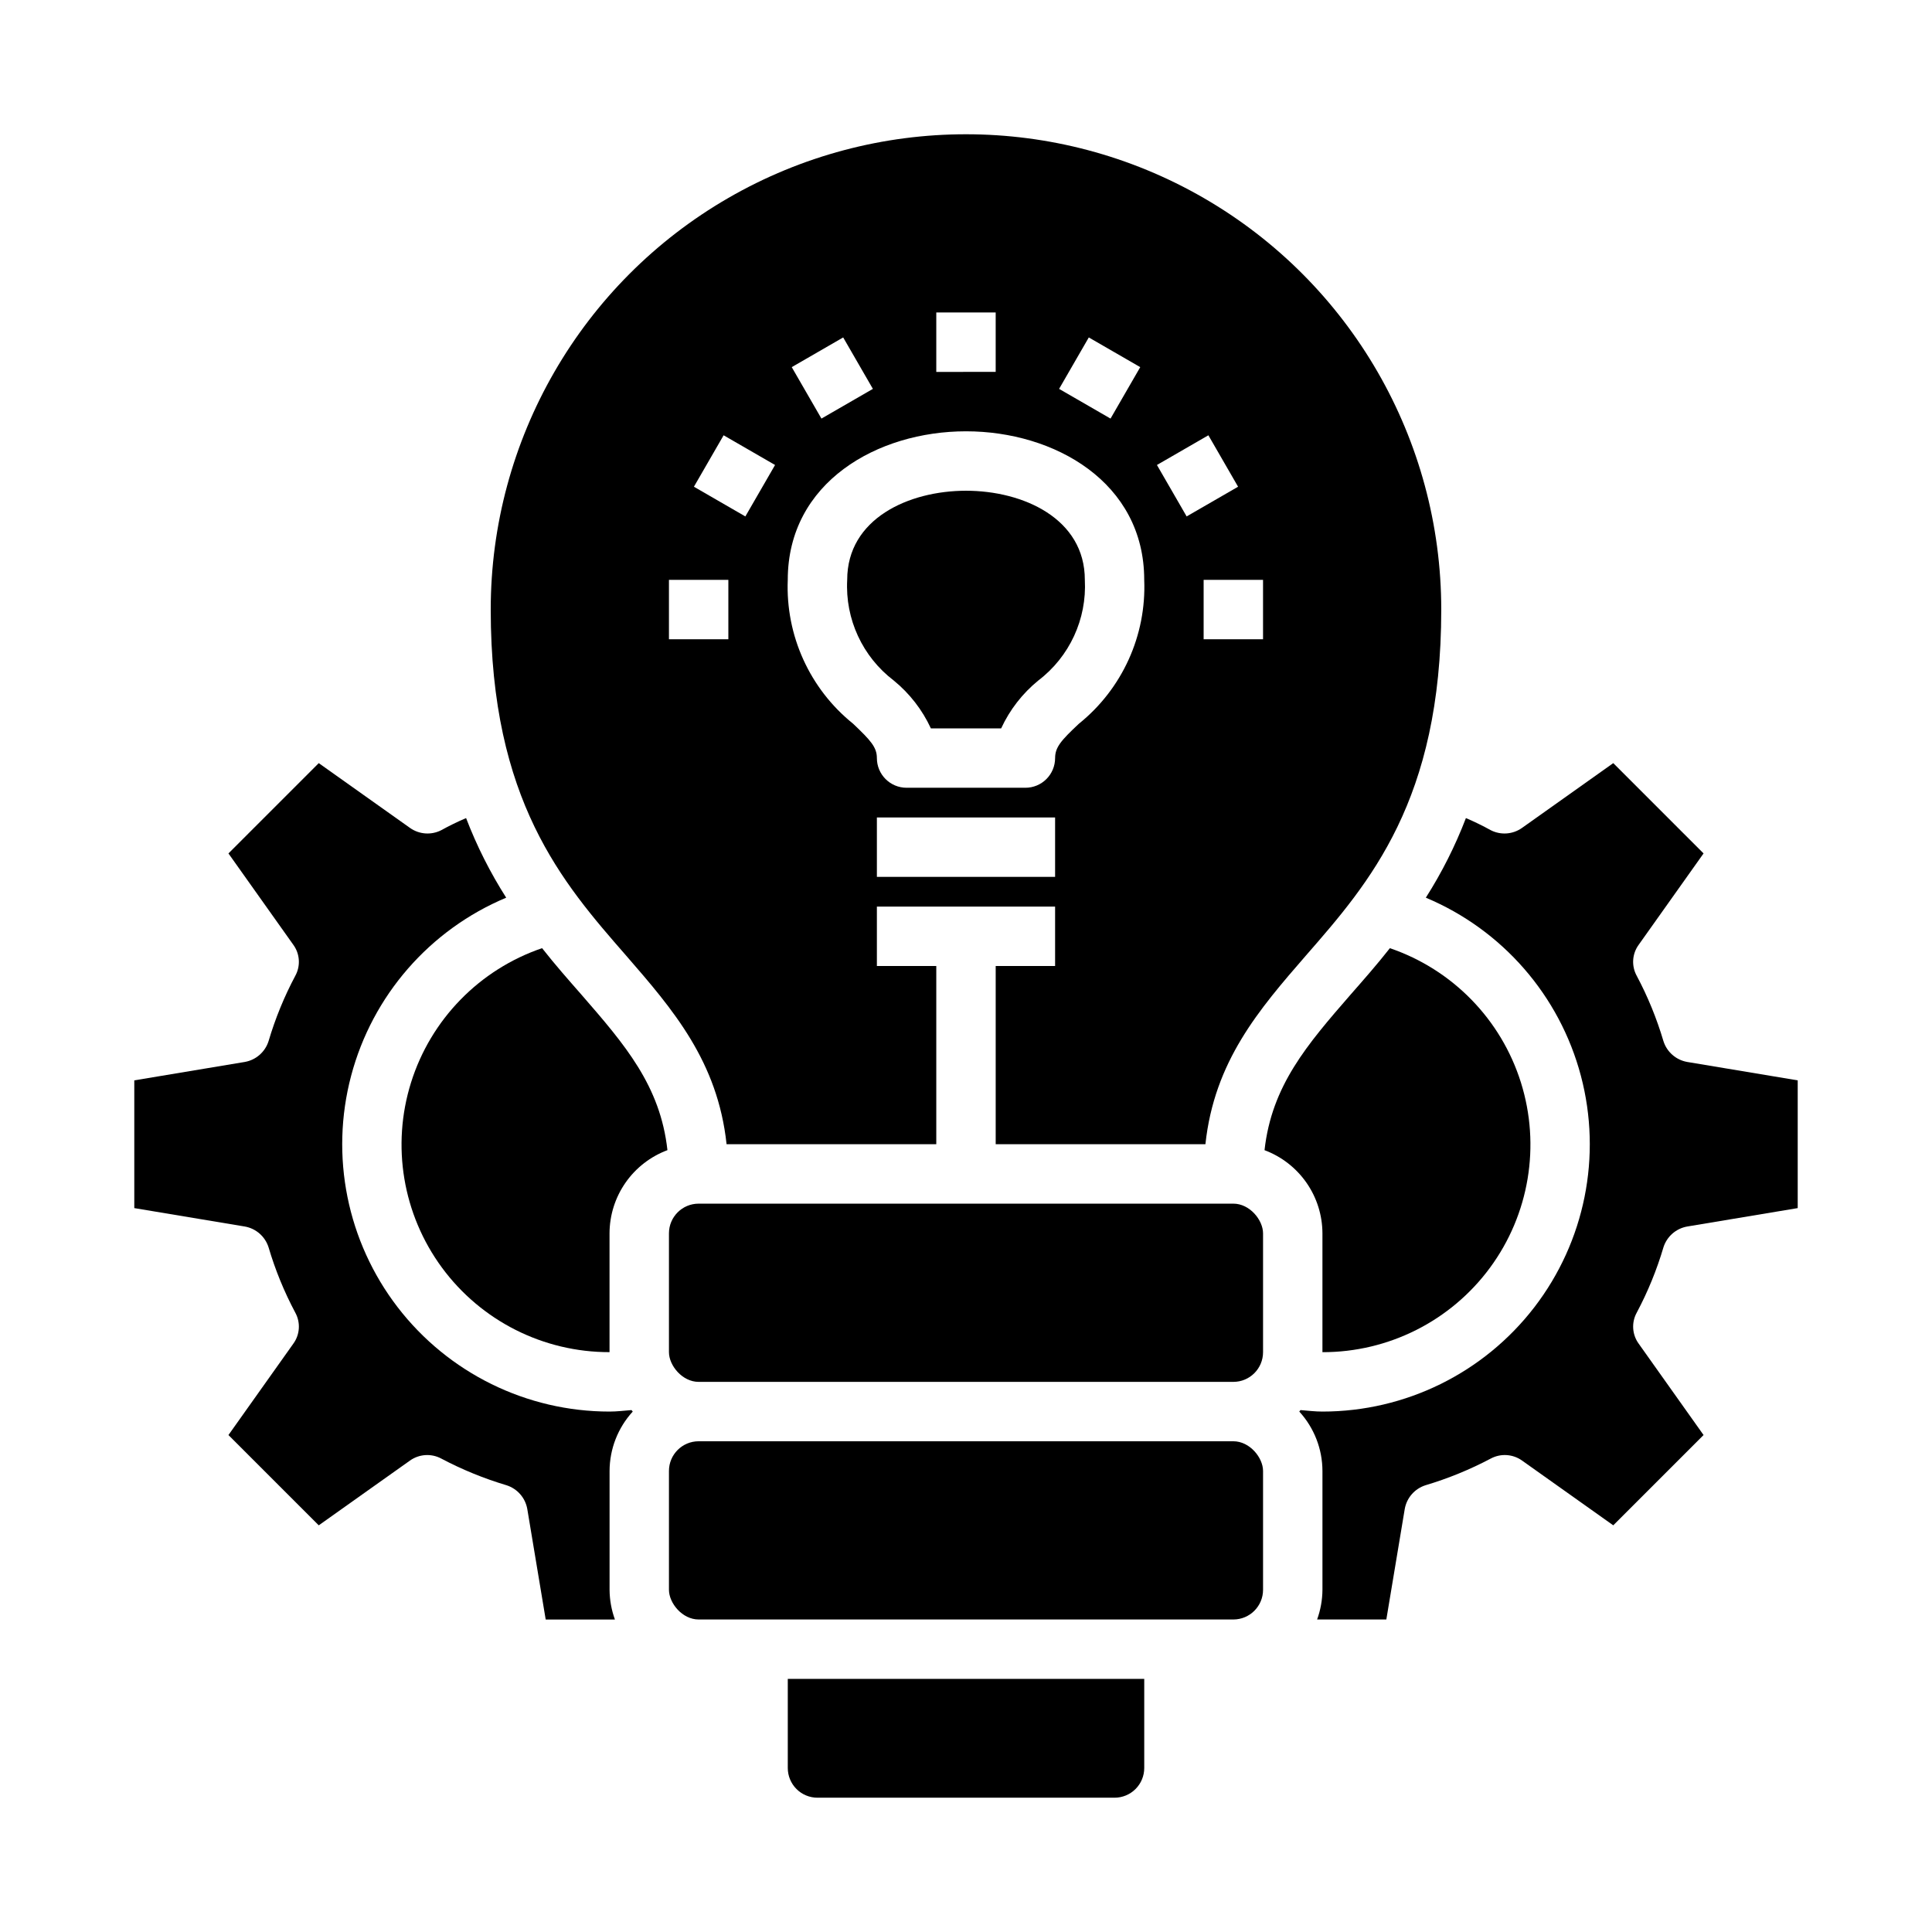 <?xml version="1.0" encoding="UTF-8"?>
<!-- Uploaded to: SVG Repo, www.svgrepo.com, Generator: SVG Repo Mixer Tools -->
<svg fill="#000000" width="800px" height="800px" version="1.1" viewBox="144 144 512 512" xmlns="http://www.w3.org/2000/svg">
 <g>
  <path d="m329.15 462.98h141.7c4.348 0 7.871 4.348 7.871 7.871v31.488c0 4.348-3.523 7.871-7.871 7.871h-141.7c-4.348 0-7.871-4.348-7.871-7.871v-31.488c0-4.348 3.523-7.871 7.871-7.871z"/>
  <path d="m336.55 447.23h55.574v-47.23h-15.742v-15.746h47.23v15.742l-15.742 0.004v47.23h55.578c2.363-21.965 14.168-35.66 26.688-50.066 16.766-19.207 35.812-41.012 35.812-91.629 0-45-24.004-86.578-62.973-109.08-38.973-22.5-86.984-22.5-125.95 0-38.973 22.5-62.977 64.078-62.977 109.08 0 50.617 19.051 72.422 35.816 91.629 12.516 14.406 24.324 28.105 26.688 50.066zm87.062-70.848h-47.23v-15.746h47.23zm55.105-62.977h-15.742v-15.742h15.742zm-14.484-54.051 7.871 13.633-13.633 7.871-7.871-13.633zm-31.691-25.93 13.633 7.871-7.871 13.633-13.633-7.871zm-40.418-6.613h15.742v15.742l-15.742 0.004zm-24.672 6.613 7.871 13.633-13.633 7.871-7.871-13.633zm32.547 24.875c23.465 0 47.23 13.516 47.23 39.359v0.004c0.602 14.738-5.824 28.891-17.316 38.137-4.723 4.426-6.297 6.227-6.297 9.094h-0.004c0 2.086-0.828 4.09-2.305 5.566-1.477 1.477-3.477 2.305-5.566 2.305h-31.488c-4.348 0-7.871-3.523-7.871-7.871 0-2.867-1.637-4.668-6.297-9.094-11.496-9.246-17.922-23.398-17.32-38.137 0-25.848 23.766-39.363 47.234-39.363zm-64.234 1.055 13.633 7.871-7.871 13.633-13.633-7.871zm-14.488 38.309h15.742v15.742h-15.742z"/>
  <path d="m380.86 324.35c4.195 3.426 7.559 7.758 9.832 12.676h18.625c2.273-4.918 5.633-9.25 9.832-12.676 8.285-6.297 12.906-16.293 12.344-26.684 0-16.223-16.32-23.617-31.488-23.617s-31.488 7.391-31.488 23.617c-0.566 10.391 4.055 20.387 12.344 26.684z"/>
  <path d="m329.15 525.95h141.7c4.348 0 7.871 4.348 7.871 7.871v31.488c0 4.348-3.523 7.871-7.871 7.871h-141.7c-4.348 0-7.871-4.348-7.871-7.871v-31.488c0-4.348 3.523-7.871 7.871-7.871z"/>
  <path d="m352.77 612.54c0 2.09 0.832 4.09 2.305 5.566 1.477 1.477 3.481 2.305 5.566 2.305h78.723c2.086 0 4.09-0.828 5.566-2.305 1.477-1.477 2.305-3.477 2.305-5.566v-23.617h-94.465z"/>
  <path d="m311.68 518.08c-0.156-0.156-0.234-0.316-0.316-0.395-1.969 0.156-3.856 0.395-5.824 0.395-21.992 0-42.734-10.211-56.148-27.637-13.41-17.426-17.969-40.094-12.34-61.352 5.629-21.258 20.812-38.695 41.094-47.195-4.246-6.66-7.805-13.727-10.629-21.098-2.258 0.965-4.465 2.039-6.613 3.227-2.656 1.344-5.84 1.098-8.266-0.629l-24.168-17.16-23.93 23.93 17.16 24.168c1.781 2.41 1.996 5.637 0.555 8.266-2.941 5.519-5.312 11.32-7.086 17.316-0.91 2.867-3.336 4.992-6.297 5.512l-29.285 4.879v33.852l29.285 4.879c2.961 0.52 5.387 2.644 6.297 5.512 1.773 5.996 4.144 11.797 7.086 17.316 1.441 2.629 1.227 5.856-0.555 8.266l-17.16 24.168 23.93 23.93 24.168-17.16c2.43-1.734 5.629-1.949 8.266-0.551 5.527 2.926 11.328 5.297 17.32 7.086 2.867 0.91 4.992 3.336 5.512 6.297l4.879 29.285h18.344c-0.918-2.523-1.398-5.188-1.418-7.871v-31.488c0.016-5.832 2.203-11.445 6.141-15.746z"/>
  <path d="m287.66 395.27c-16.586 5.66-29.488 18.883-34.73 35.605-5.242 16.727-2.199 34.945 8.191 49.062 10.387 14.113 26.883 22.43 44.41 22.395v-31.488c0.016-4.801 1.492-9.48 4.234-13.418 2.742-3.938 6.621-6.945 11.113-8.625-1.891-17.082-11.258-27.945-22.828-41.25-3.383-3.856-6.926-7.871-10.391-12.281z"/>
  <path d="m494.46 502.34c17.527 0.035 34.023-8.281 44.414-22.395 10.387-14.117 13.43-32.336 8.188-49.062-5.242-16.723-18.141-29.945-34.73-35.605-3.465 4.41-7.008 8.422-10.391 12.281-11.57 13.305-20.941 24.168-22.828 41.25 4.492 1.68 8.371 4.688 11.113 8.625 2.742 3.938 4.219 8.617 4.234 13.418z"/>
  <path d="m584.83 474.55c0.91-2.867 3.336-4.992 6.301-5.512l29.281-4.879v-33.852l-29.285-4.879h0.004c-2.965-0.52-5.391-2.644-6.301-5.512-1.773-5.996-4.144-11.797-7.082-17.316-1.445-2.629-1.23-5.856 0.551-8.266l17.16-24.168-23.93-23.93-24.168 17.16c-2.426 1.727-5.609 1.973-8.266 0.629-2.148-1.188-4.356-2.262-6.613-3.227-2.824 7.371-6.383 14.438-10.625 21.098 20.277 8.5 35.461 25.938 41.09 47.195 5.633 21.258 1.07 43.926-12.34 61.352-13.414 17.426-34.156 27.637-56.148 27.637-1.969 0-3.856-0.234-5.824-0.395-0.078 0.078-0.156 0.234-0.316 0.395h0.004c3.934 4.301 6.125 9.914 6.137 15.746v31.488c-0.02 2.684-0.5 5.348-1.414 7.871h18.344l4.879-29.285c0.52-2.961 2.641-5.387 5.508-6.297 5.992-1.789 11.793-4.16 17.32-7.086 2.637-1.398 5.836-1.184 8.266 0.551l24.168 17.16 23.93-23.93-17.16-24.168c-1.781-2.41-1.996-5.637-0.551-8.266 2.938-5.519 5.309-11.32 7.082-17.316z"/>
 </g>
</svg>